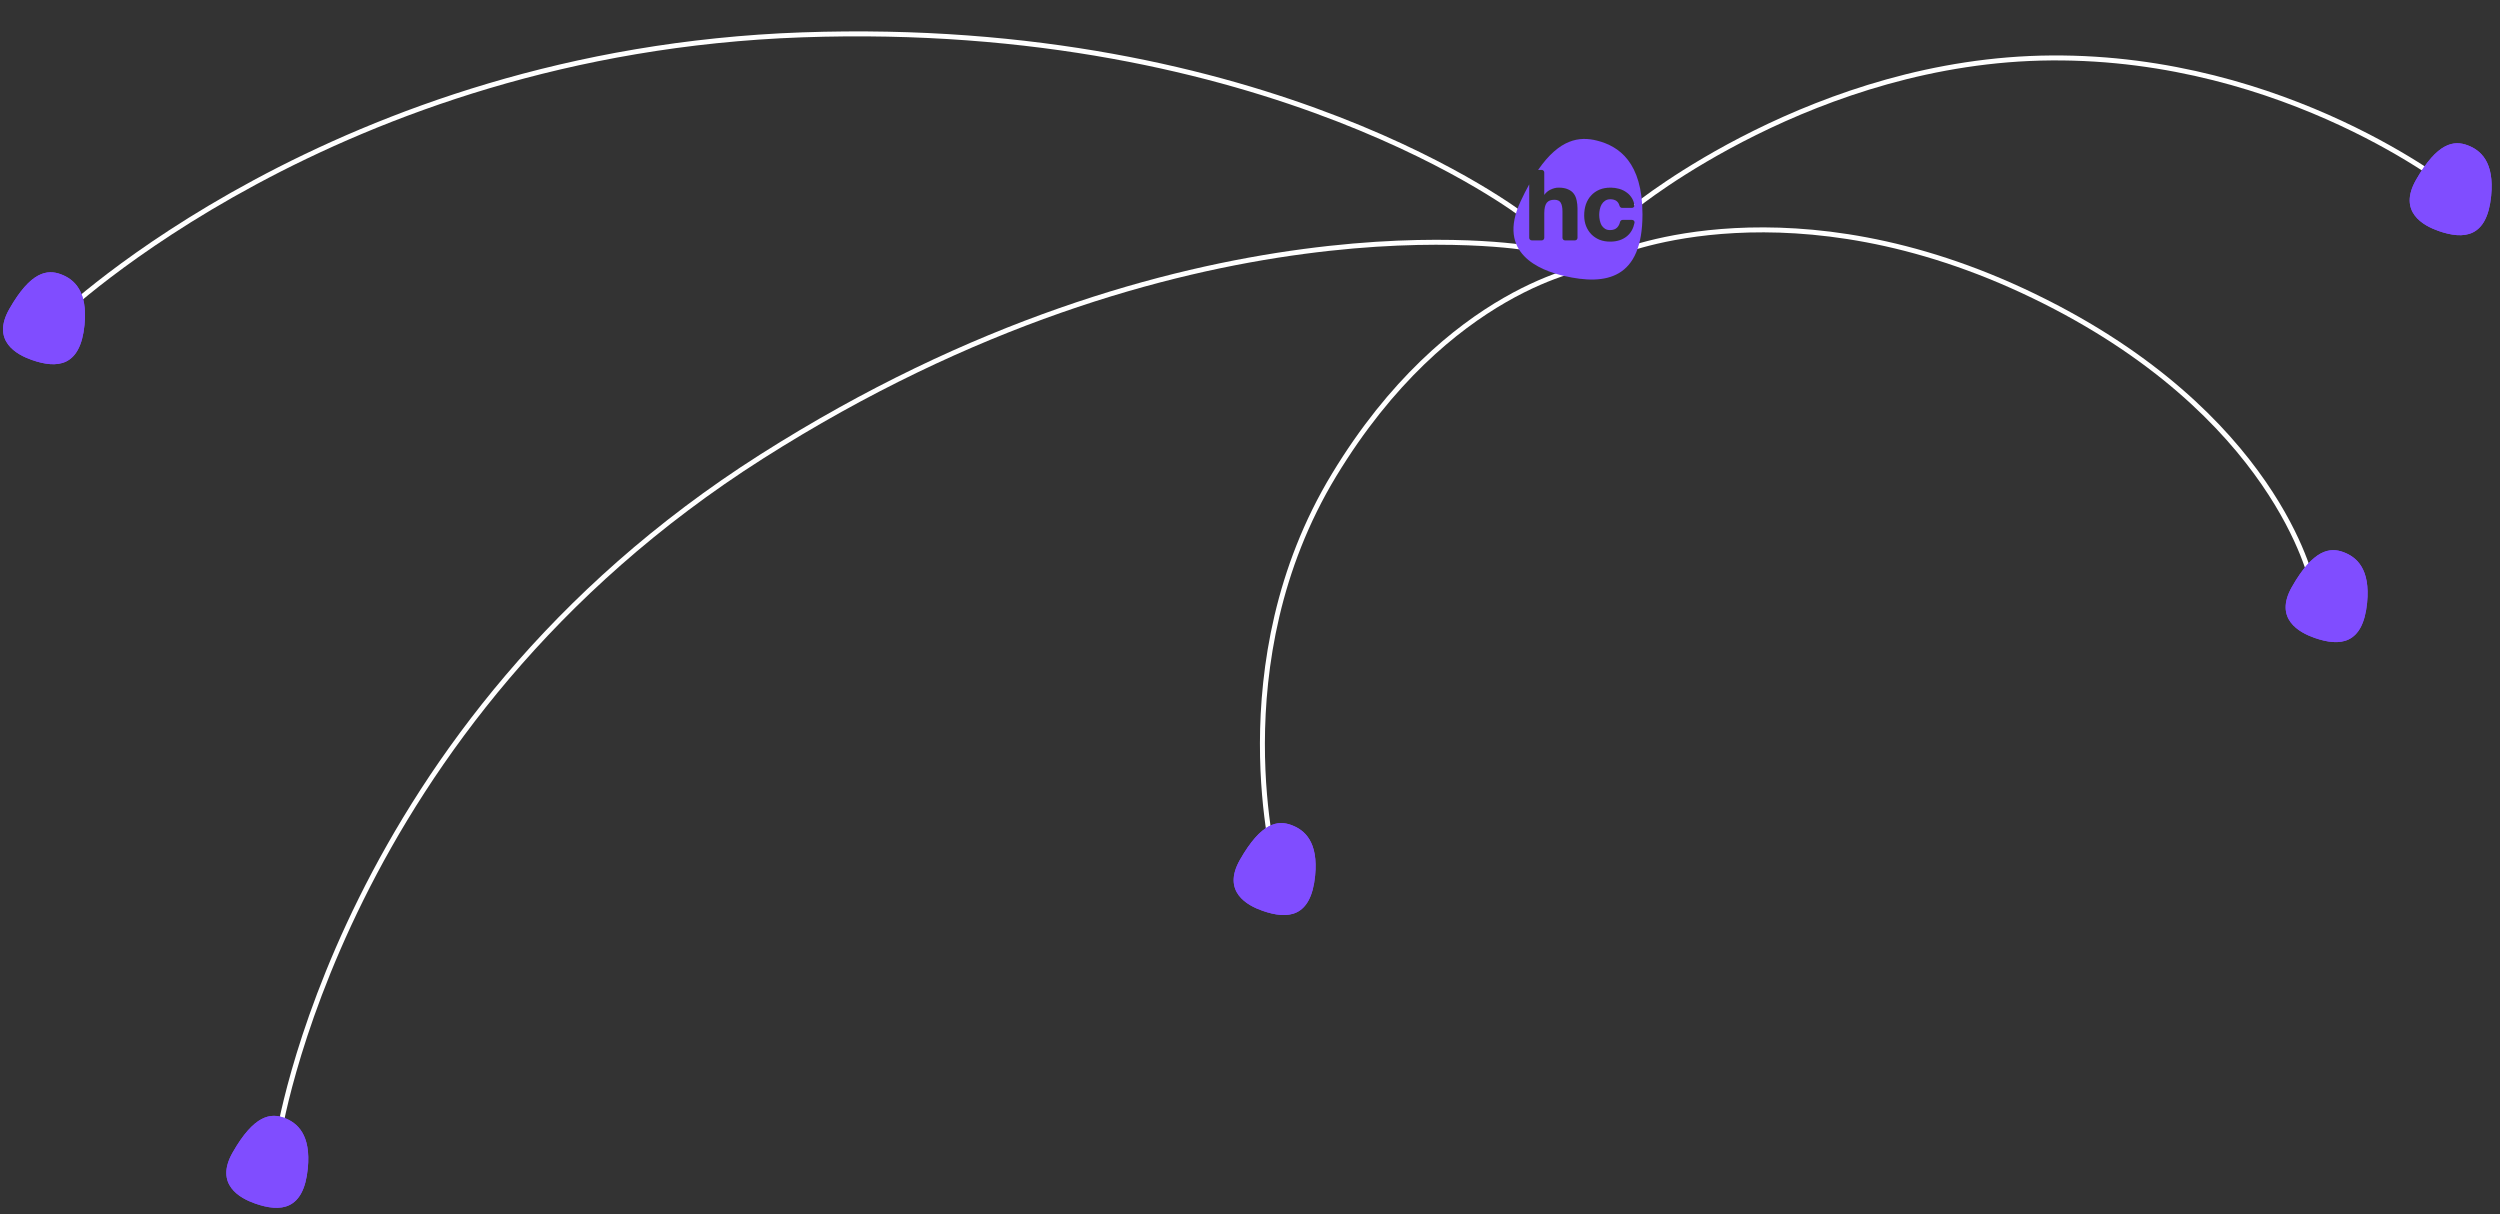 <?xml version="1.0" encoding="UTF-8"?> <svg xmlns="http://www.w3.org/2000/svg" width="420" height="204" viewBox="0 0 420 204" fill="none"><rect x="0" y="0" width="420" height="204" fill="#333333" stroke="none"/><path d="M274.757 34.676C274.757 34.676 305.038 10.002 344.644 9.734C384.25 9.466 412.177 31.827 412.177 31.827" stroke="white" stroke-width="0.834"></path><path d="M271.768 42.514C271.768 42.514 300.988 30.039 341.685 49.736C382.382 69.434 388.38 97.787 388.38 97.787" stroke="white" stroke-width="0.834"></path><path d="M9.902 53.279C9.902 53.279 56.182 8.624 134.754 5.855C213.326 3.087 255.933 36.263 255.933 36.263" stroke="white" stroke-width="0.834"></path><path d="M46.69 191.503C46.69 191.503 56.885 121.87 127.965 76.694C199.046 31.518 256.765 41.681 256.765 41.681" stroke="white" stroke-width="0.834"></path><path d="M214.427 146.137C214.427 146.137 204.949 111.44 224.132 79.79C243.316 48.14 267.128 44.748 267.128 44.748" stroke="white" stroke-width="0.834"></path><path d="M258.405 28.544C262.016 23.309 265.359 22.886 268.279 23.618C271.982 24.546 275.937 27.263 275.937 36.007C275.937 46.859 269.825 48.001 262.779 46.359C258.644 45.396 251.415 42.562 255.444 33.864C255.935 32.803 256.425 31.842 256.908 30.973V39.956C256.908 40.192 257.101 40.384 257.337 40.384H259.009C259.245 40.384 259.438 40.192 259.438 39.956V35.785C259.446 34.977 259.586 34.418 259.838 34.089L259.863 34.056C260.12 33.733 260.531 33.561 261.12 33.561H261.17C261.673 33.571 262.001 33.736 262.186 34.032V34.033L262.204 34.063C262.393 34.376 262.495 34.857 262.495 35.523V39.957C262.495 40.193 262.687 40.385 262.923 40.385H264.593C264.829 40.385 265.021 40.193 265.021 39.957V35.001C265.015 34.545 264.972 34.123 264.89 33.74L264.872 33.658C264.782 33.212 264.62 32.834 264.38 32.526C264.14 32.206 263.809 31.962 263.394 31.794C263.01 31.623 262.528 31.534 261.952 31.523H261.836C261.383 31.523 260.922 31.643 260.454 31.877L260.41 31.897C260.027 32.089 259.703 32.374 259.435 32.748V28.971C259.435 28.736 259.243 28.544 259.007 28.544H258.405ZM270.644 31.524H270.548C269.874 31.524 269.269 31.633 268.734 31.853L268.682 31.875C268.137 32.108 267.674 32.437 267.294 32.861C266.926 33.261 266.642 33.74 266.444 34.294L266.425 34.348C266.236 34.914 266.143 35.528 266.144 36.189V36.309C266.156 36.905 266.26 37.46 266.458 37.971C266.67 38.505 266.965 38.968 267.344 39.358L267.38 39.394C267.753 39.767 268.199 40.062 268.716 40.278H268.718L268.77 40.298C269.301 40.496 269.878 40.594 270.499 40.594H270.606C271.695 40.575 272.603 40.277 273.32 39.69L273.38 39.639C274.005 39.105 274.409 38.367 274.598 37.435L274.602 37.41C274.637 37.158 274.435 36.943 274.186 36.943H272.6C272.392 36.943 272.225 37.091 272.171 37.279L272.166 37.298C272.08 37.655 271.929 37.949 271.718 38.184L271.676 38.23C271.409 38.507 271.017 38.653 270.483 38.653C270.163 38.653 269.894 38.586 269.673 38.454L269.629 38.427C269.393 38.273 269.205 38.078 269.061 37.844C268.934 37.61 268.839 37.351 268.776 37.069L268.764 37.013C268.701 36.704 268.668 36.401 268.668 36.105V36.049C268.672 35.76 268.704 35.472 268.764 35.182C268.826 34.868 268.932 34.586 269.076 34.337C269.231 34.078 269.426 33.873 269.661 33.719C269.662 33.719 269.664 33.719 269.664 33.719L269.707 33.689C269.928 33.55 270.201 33.477 270.531 33.477H270.611C271.003 33.489 271.315 33.583 271.552 33.752C271.803 33.931 271.981 34.203 272.081 34.578L272.086 34.596C272.143 34.78 272.31 34.926 272.516 34.926H274.164C274.4 34.925 274.6 34.732 274.579 34.489L274.576 34.465C274.516 34.052 274.394 33.685 274.207 33.365C273.986 32.976 273.701 32.65 273.352 32.389L273.28 32.338C272.912 32.059 272.488 31.853 272.01 31.72C271.574 31.595 271.118 31.529 270.644 31.521V31.524Z" fill="#804DFF"></path><path d="M1.568 51.91C-1.495 57.294 2.828 59.585 5.342 60.469C9.627 61.975 13.507 61.618 14.198 54.584C14.754 48.916 12.464 46.907 10.216 46.074C7.968 45.239 5.177 45.566 1.568 51.91Z" fill="#804DFF"></path><path d="M1.568 51.91C-1.495 57.294 2.828 59.585 5.342 60.469C9.627 61.975 13.507 61.618 14.198 54.584C14.754 48.916 12.464 46.907 10.216 46.074C7.968 45.239 5.177 45.566 1.568 51.91Z" fill="#804DFF"></path><path d="M39.08 193.631C36.017 199.016 40.339 201.307 42.854 202.19C47.139 203.697 51.019 203.34 51.709 196.305C52.266 190.638 49.975 188.629 47.728 187.795C45.48 186.961 42.688 187.288 39.08 193.631Z" fill="#804DFF"></path><path d="M39.08 193.631C36.017 199.016 40.339 201.307 42.854 202.19C47.139 203.697 51.019 203.34 51.709 196.305C52.266 190.638 49.975 188.629 47.728 187.795C45.48 186.961 42.688 187.288 39.08 193.631Z" fill="#804DFF"></path><path d="M208.311 144.446C205.248 149.831 209.57 152.121 212.084 153.005C216.369 154.511 220.249 154.154 220.94 147.12C221.496 141.452 219.206 139.444 216.958 138.61C214.71 137.776 211.919 138.102 208.311 144.446Z" fill="#804DFF"></path><path d="M208.311 144.446C205.248 149.831 209.57 152.121 212.084 153.005C216.369 154.511 220.249 154.154 220.94 147.12C221.496 141.452 219.206 139.444 216.958 138.61C214.71 137.776 211.919 138.102 208.311 144.446Z" fill="#804DFF"></path><path d="M385.045 98.594C381.982 103.979 386.304 106.269 388.818 107.153C393.104 108.66 396.984 108.303 397.674 101.268C398.231 95.601 395.94 93.592 393.692 92.758C391.445 91.924 388.653 92.251 385.045 98.594Z" fill="#804DFF"></path><path d="M385.045 98.594C381.982 103.979 386.304 106.269 388.818 107.153C393.104 108.66 396.984 108.303 397.674 101.268C398.231 95.601 395.94 93.592 393.692 92.758C391.445 91.924 388.653 92.251 385.045 98.594Z" fill="#804DFF"></path><path d="M405.885 30.235C402.822 35.62 407.144 37.91 409.658 38.794C413.943 40.3 417.823 39.943 418.514 32.909C419.071 27.242 416.78 25.233 414.532 24.399C412.285 23.565 409.493 23.891 405.885 30.235Z" fill="#804DFF"></path><path d="M405.885 30.235C402.822 35.62 407.144 37.91 409.658 38.794C413.943 40.3 417.823 39.943 418.514 32.909C419.071 27.242 416.78 25.233 414.532 24.399C412.285 23.565 409.493 23.891 405.885 30.235Z" fill="#804DFF"></path></svg> 